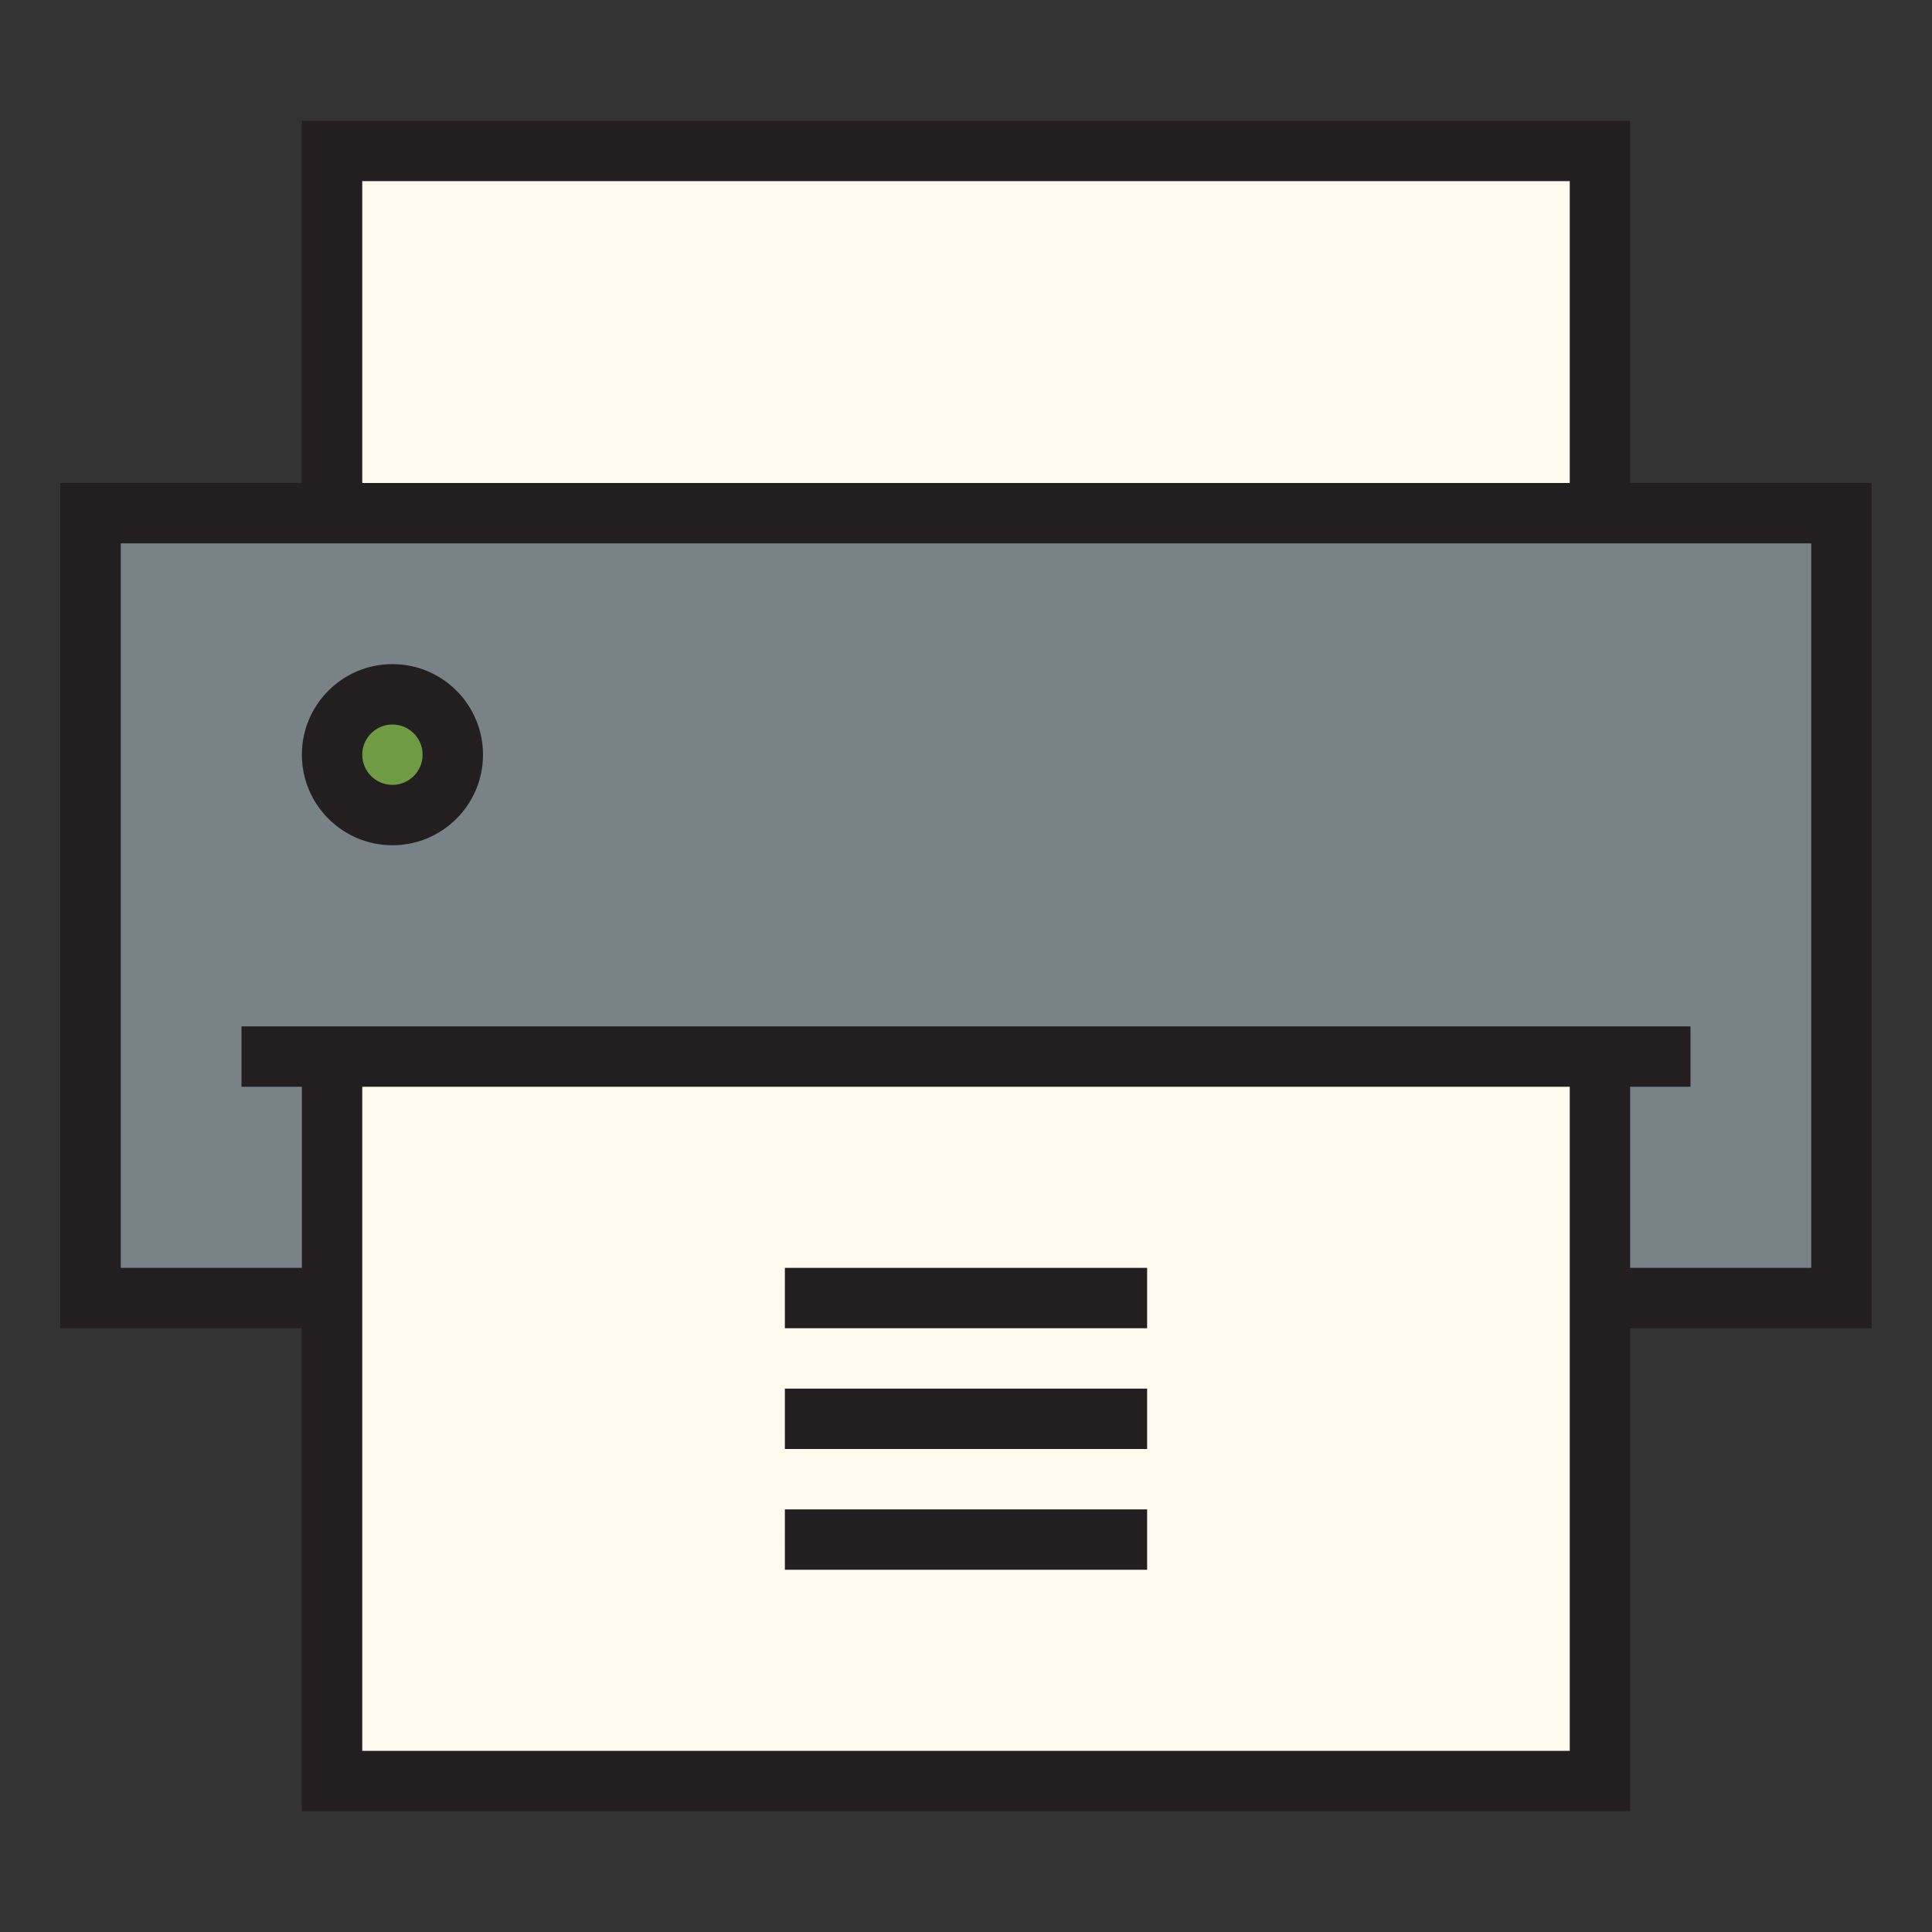 <?xml version="1.0" encoding="utf-8"?><!-- Скачано с сайта svg4.ru / Downloaded from svg4.ru -->
<svg version="1.1" id="Uploaded to svgrepo.com" xmlns="http://www.w3.org/2000/svg" xmlns:xlink="http://www.w3.org/1999/xlink" 
	 width="800px" height="800px" viewBox="0 0 32 32" xml:space="preserve">
<rect x="0" y="0" width="32" height="32" fill="#333333" stroke="none"/>
<style type="text/css">
	.avocado_een{fill:#231F20;}
	.avocado_zes{fill:#FFFAEE;}
	.avocado_zeven{fill:#788287;}
	.avocado_negen{fill:#6F9B45;}
	.st0{fill:#EAD13F;}
	.st1{fill:#CC4121;}
	.st2{fill:#E0A838;}
	.st3{fill:#D1712A;}
	.st4{fill:#A3AEB5;}
	.st5{fill:#C3CC6A;}
	.st6{fill:#248EBC;}
	.st7{fill:#8D3E93;}
	.st8{fill:#3D3935;}
	.st9{fill:#D36781;}
	.st10{fill:#E598A3;}
	.st11{fill:#716558;}
	.st12{fill:#AF9480;}
	.st13{fill:#DBD2C1;}
	.st14{fill:#231F20;}
</style>
<g>
	<rect x="1.5" y="8.5" class="avocado_zeven" width="29" height="13"/>
	<path class="avocado_zes" d="M26.5,8.5h-21v-6h21V8.5z M26.5,17.5h-21v12h21V17.5z"/>
	<path class="avocado_negen" d="M7.5,12.5c0,0.552-0.448,1-1,1s-1-0.448-1-1s0.448-1,1-1S7.5,11.948,7.5,12.5z"/>
	<path class="avocado_een" d="M19,22h-6v-1h6V22z M19,23h-6v1h6V23z M19,25h-6v1h6V25z M31,8v14h-4v8H5v-8H1V8h4V2h22v6H31z
		 M6,8h20V3H6V8z M26,18H6v11h20V18z M30,9H2v12h3v-3H4v-1h24v1h-1v3h3V9z M5,12.5C5,11.672,5.672,11,6.5,11S8,11.672,8,12.5
		S7.328,14,6.5,14S5,13.328,5,12.5z M6,12.5C6,12.776,6.224,13,6.5,13S7,12.776,7,12.5S6.776,12,6.5,12S6,12.224,6,12.5z"/>
</g>
</svg>